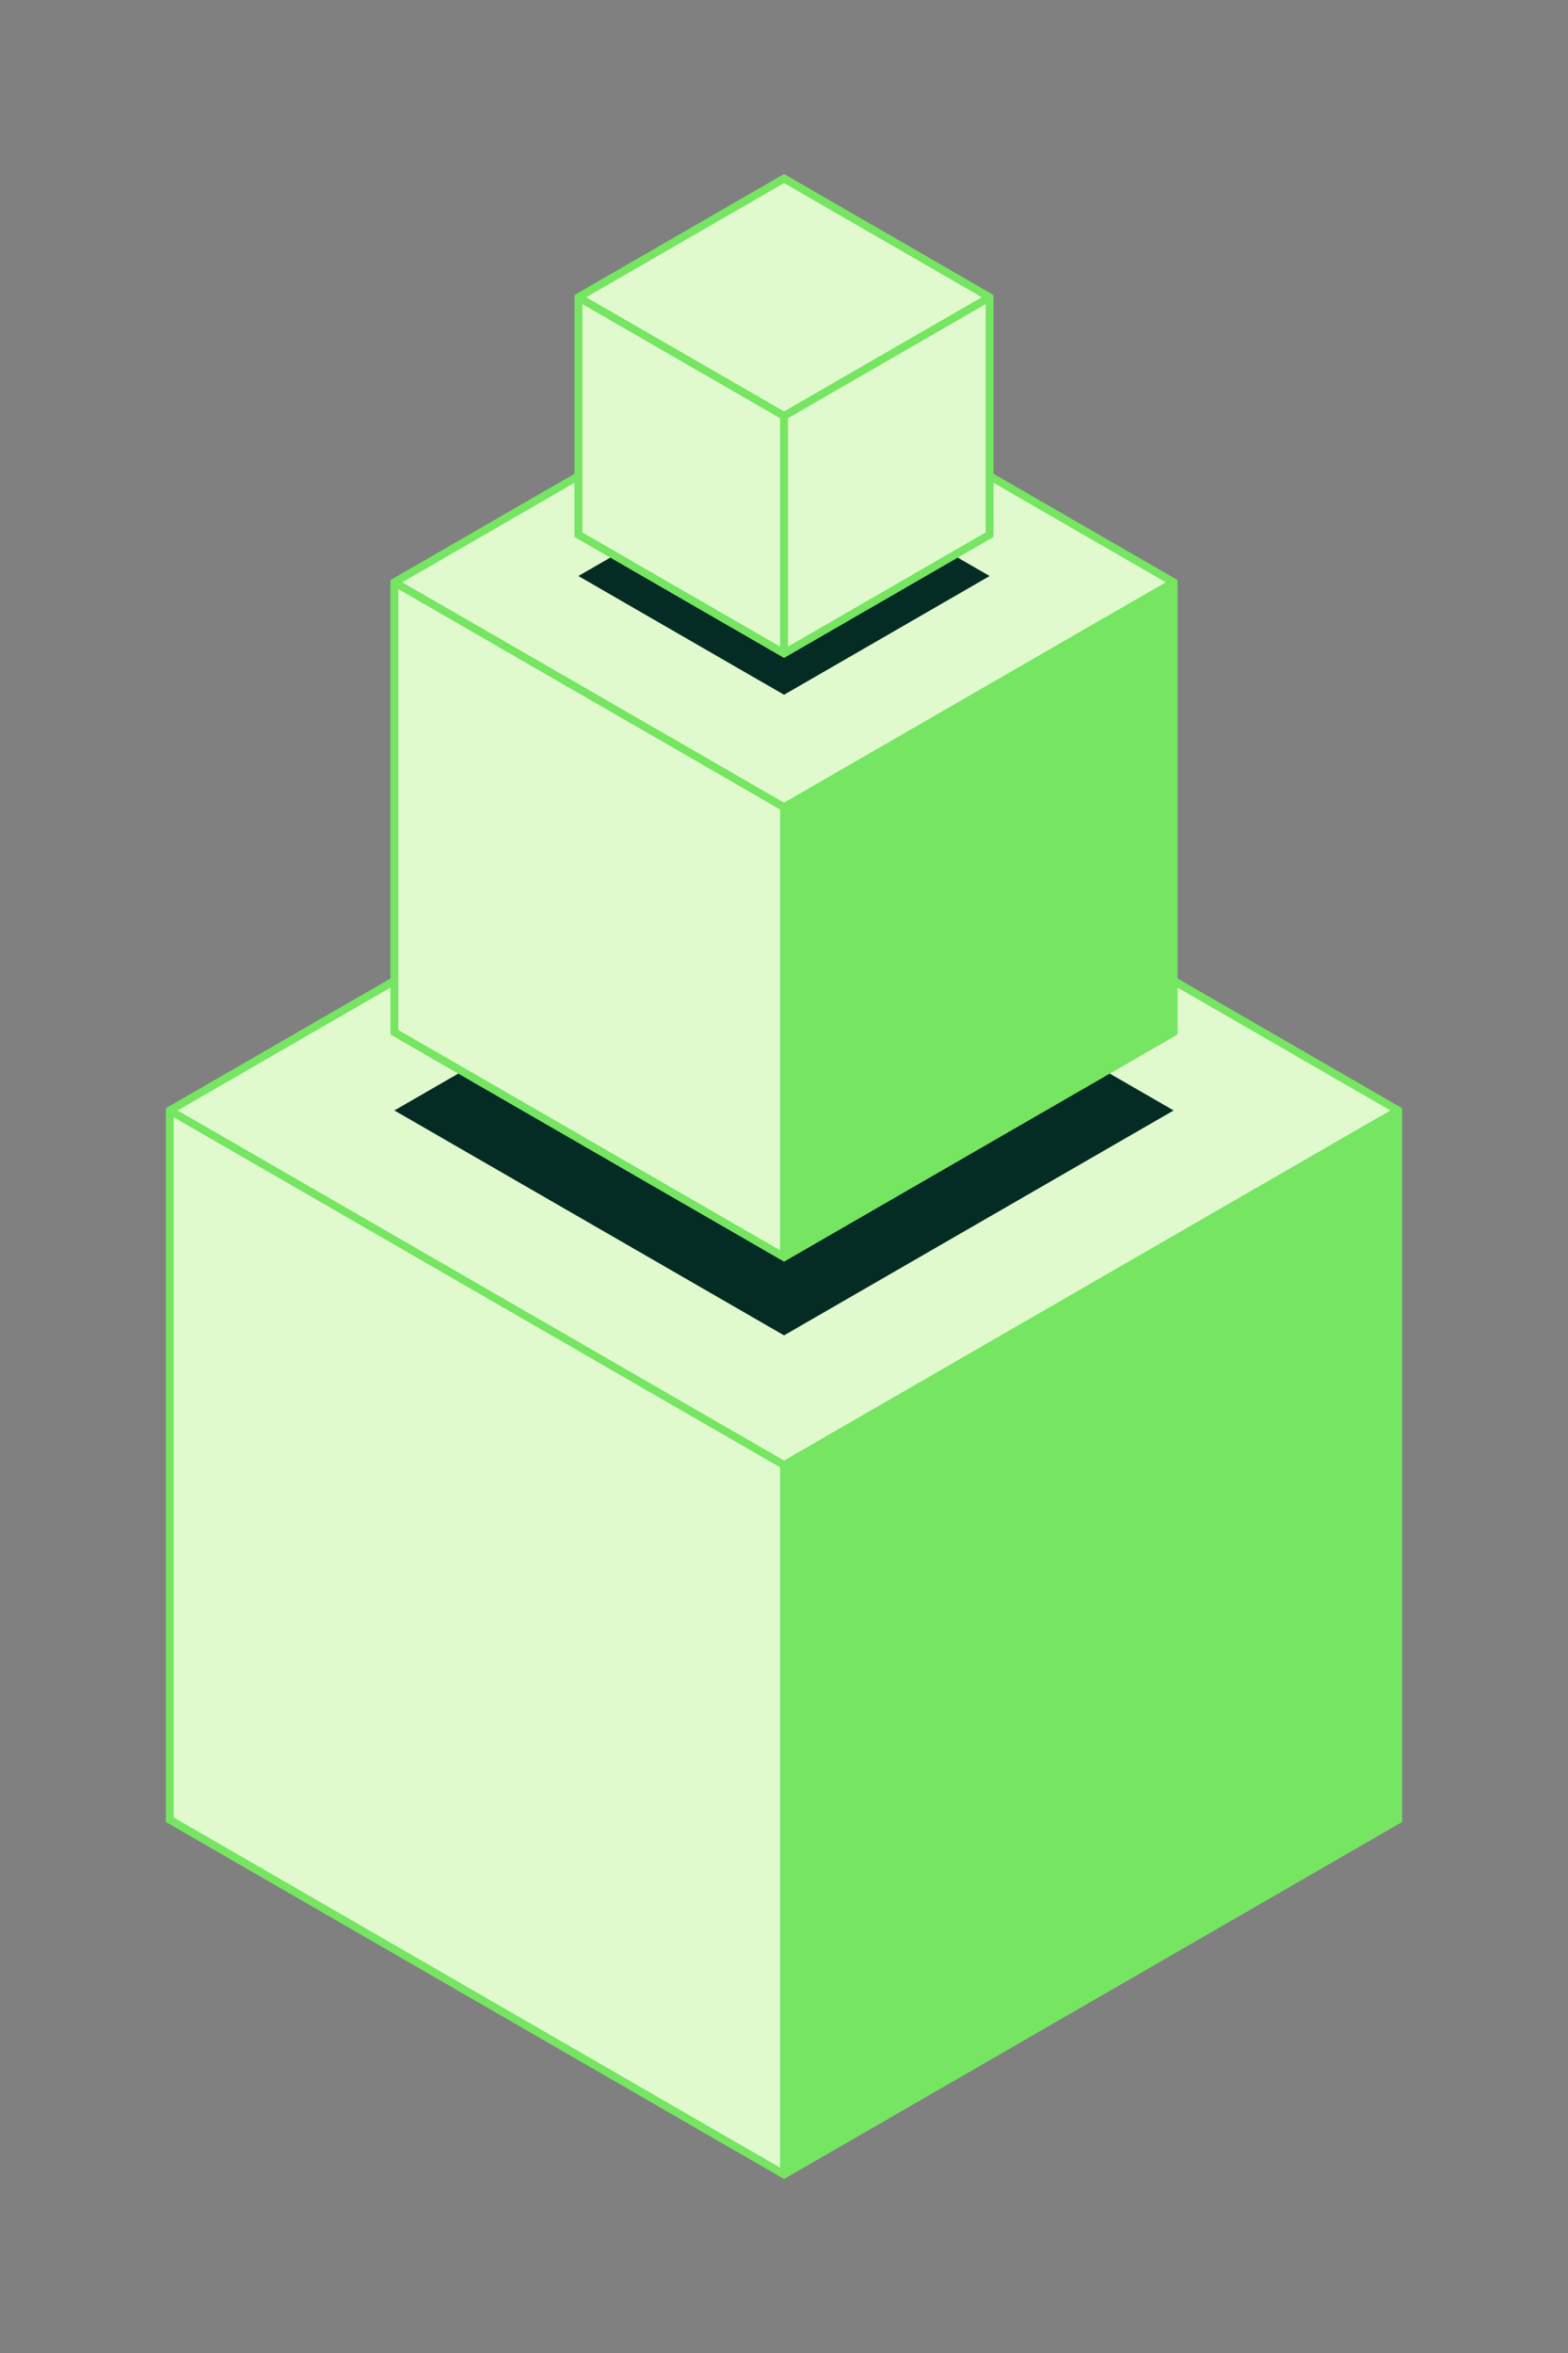 <?xml version="1.0"?>
<svg xmlns="http://www.w3.org/2000/svg" width="200" height="300" viewBox="0 0 200 300" fill="none">
<rect x="0" y="0" width="200" height="300" fill="#808080" stroke="none"/>
<g clip-path="url(#clip0_703_425)">
<path d="M100.007 96.364L21.655 141.579V232.011L100.007 277.24L178.344 232.011V141.579L100.007 96.364Z" fill="#E0F9CD" stroke="#75E562" stroke-miterlimit="10"/>
<path d="M178.344 141.579L100.007 186.795V277.24L178.344 232.011V141.579Z" fill="#75E562"/>
<path d="M178.344 141.579L100.007 186.795L21.655 141.579" fill="#E0F9CD"/>
<path d="M178.344 141.579L100.007 186.795L21.655 141.579" stroke="#75E562" stroke-miterlimit="10"/>
<path d="M100.007 186.795V277.24" stroke="#75E562" stroke-miterlimit="10"/>
<path d="M100.007 112.903L149.697 141.579L100.007 170.255L50.303 141.579L100.007 112.903Z" fill="#042C25"/>
<path d="M100.007 45.551L50.303 74.241V131.606L100.007 160.282L149.697 131.606V74.241L100.007 45.551Z" fill="#E0F9CD" stroke="#75E562" stroke-miterlimit="10"/>
<path d="M149.697 74.241L100.007 102.917L50.303 74.241" fill="#E0F9CD"/>
<path d="M149.697 74.241L100.007 102.917L50.303 74.241" stroke="#75E562" stroke-miterlimit="10"/>
<path d="M100.007 102.917V160.282" stroke="#75E562" stroke-miterlimit="10"/>
<path d="M149.697 74.241L100.007 102.917V160.282L149.697 131.606V74.241Z" fill="#75E562"/>
<path d="M100.006 58.304L126.228 73.441L100.006 88.579L73.772 73.441L100.006 58.304Z" fill="#042C25"/>
<path d="M100.006 22.76L73.772 37.898V68.172L100.006 83.31L126.228 68.172V37.898L100.006 22.76Z" fill="#E0F9CD" stroke="#75E562" stroke-miterlimit="10"/>
<path d="M126.228 37.898L100.006 53.035L73.772 37.898" fill="#E0F9CD"/>
<path d="M126.228 37.898L100.006 53.035L73.772 37.898" stroke="#75E562" stroke-miterlimit="10"/>
<path d="M100.007 53.035V83.31" stroke="#75E562" stroke-miterlimit="10"/>
</g>
<defs>
<clipPath id="clip0_703_425">
<rect width="158" height="256" fill="white" transform="translate(21 22)"/>
</clipPath>
</defs>
</svg>
